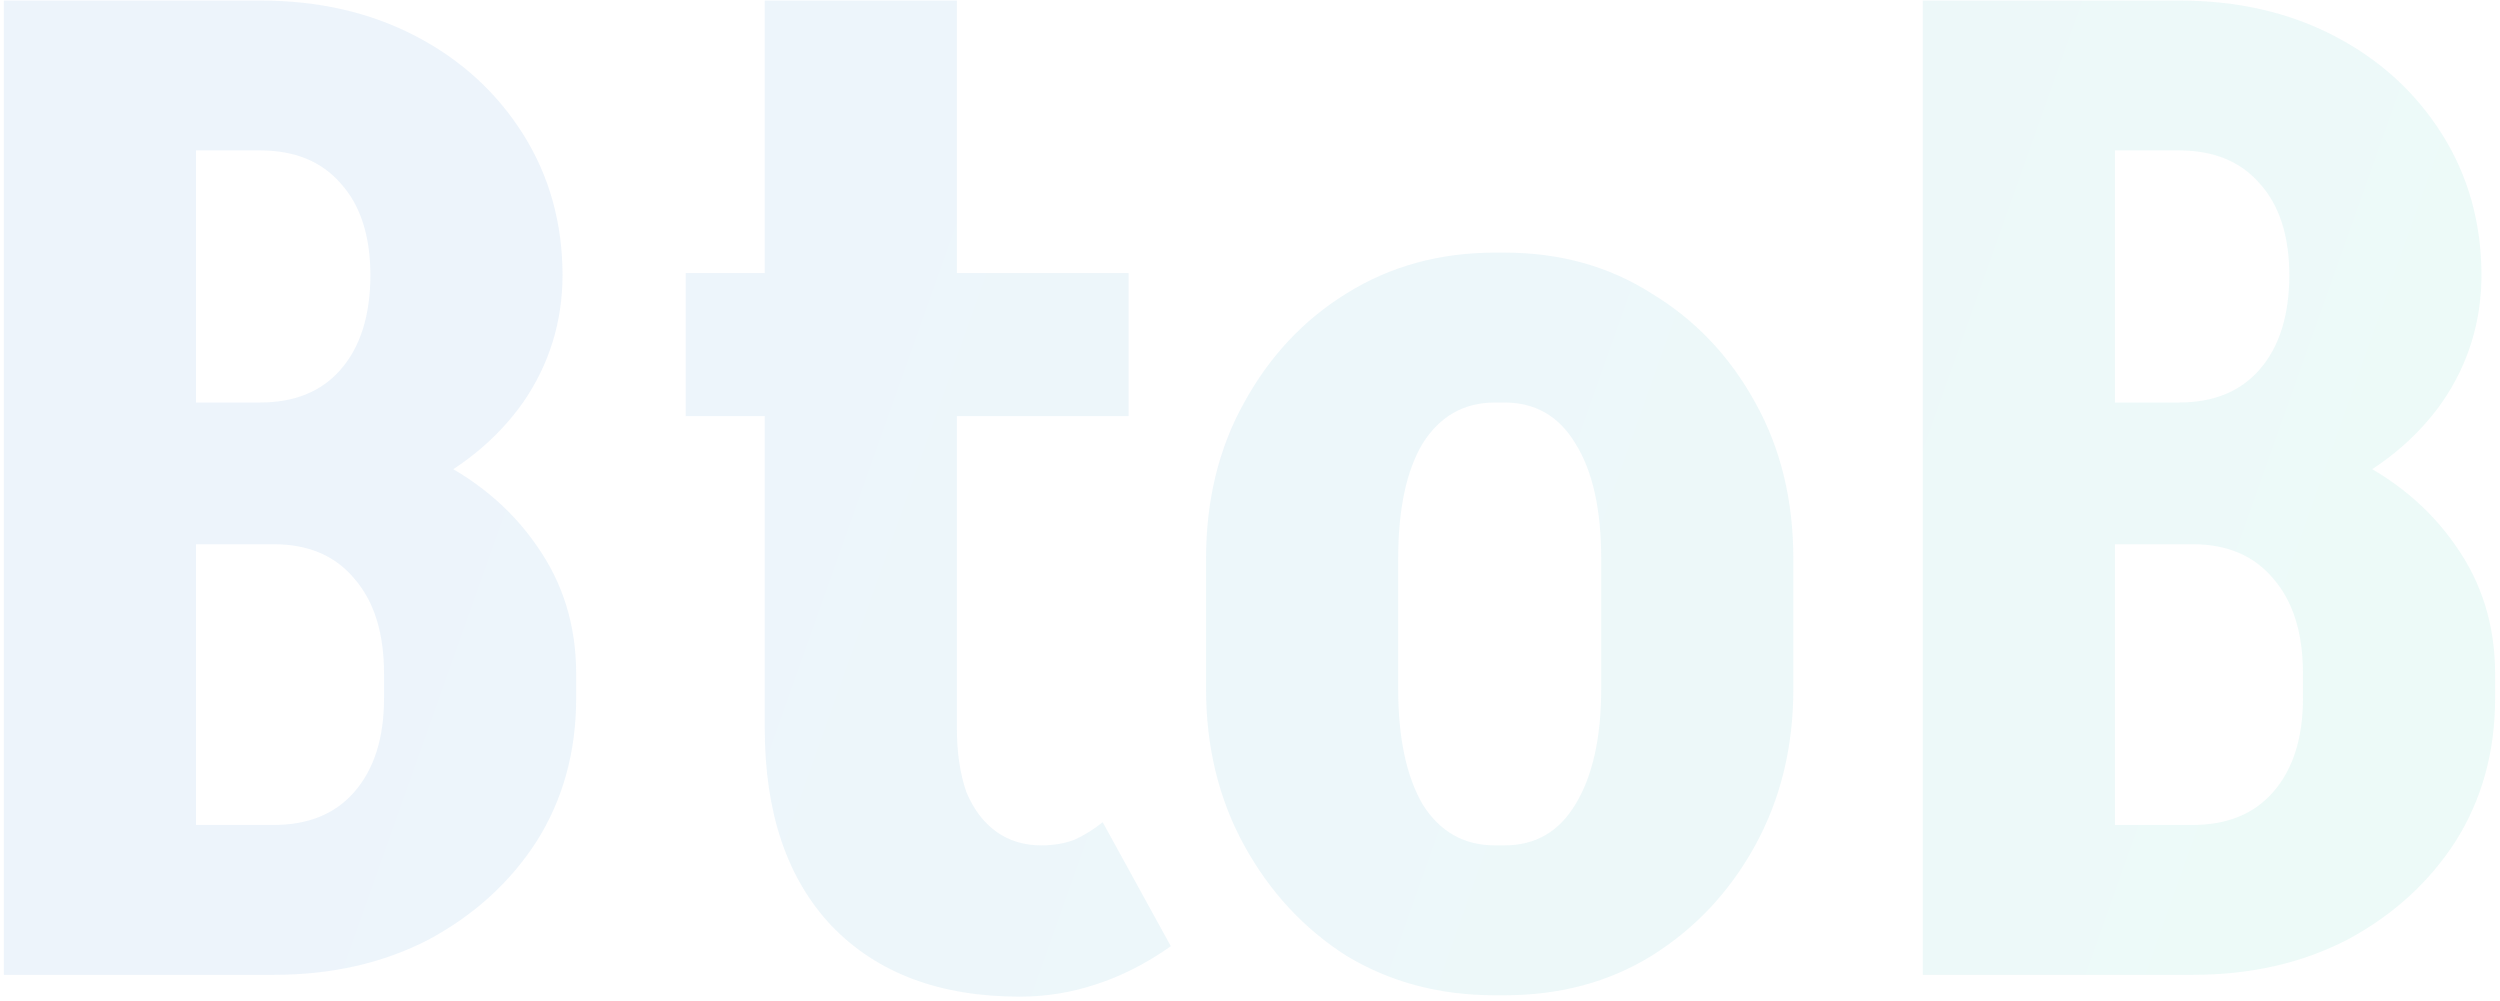 <svg width="477" height="191" viewBox="0 0 477 191" fill="none" xmlns="http://www.w3.org/2000/svg">
<path opacity="0.07" d="M49.613 99.94V76.8C56.2 76.8 61.313 74.72 64.953 70.56C68.766 66.227 70.673 60.16 70.673 52.36H107.333C107.333 61.373 104.819 69.52 99.793 76.8C94.766 83.907 87.833 89.54 78.993 93.7C70.326 97.86 60.533 99.94 49.613 99.94ZM33.493 186V157.4H52.213V186H33.493ZM33.493 103.84V76.8H52.213V103.84H33.493ZM73.273 133.48V128.28H109.933V133.48H73.273ZM73.273 128.54C73.273 120.74 71.366 114.673 67.553 110.34C63.913 106.007 58.8 103.84 52.213 103.84V80.7C63.133 80.7 72.926 82.78 81.593 86.94C90.433 91.1 97.366 96.82 102.393 104.1C107.419 111.207 109.933 119.353 109.933 128.54H73.273ZM33.493 28.7V0.1H49.613V28.7H33.493ZM107.333 52.62H70.673C70.673 44.993 68.766 39.1 64.953 34.94C61.313 30.78 56.2 28.7 49.613 28.7V0.1C60.706 0.1 70.586 2.353 79.253 6.86C87.919 11.367 94.766 17.607 99.793 25.58C104.819 33.553 107.333 42.567 107.333 52.62ZM109.933 133.22C109.933 143.447 107.419 152.547 102.393 160.52C97.366 168.32 90.519 174.56 81.853 179.24C73.186 183.747 63.306 186 52.213 186V157.4C58.8 157.4 63.913 155.32 67.553 151.16C71.366 146.827 73.273 140.847 73.273 133.22H109.933ZM0.733 186V0.1H37.393V186H0.733ZM145.914 139.2V0.1H182.574V139.2H145.914ZM130.834 79.4V52.1H215.334V79.4H130.834ZM145.914 138.94H182.574C182.574 143.62 183.181 147.693 184.394 151.16C185.781 154.453 187.688 156.967 190.114 158.7C192.541 160.433 195.401 161.3 198.694 161.3L194.534 190.16C179.281 190.16 167.321 185.653 158.654 176.64C150.161 167.627 145.914 155.06 145.914 138.94ZM210.394 156.88L223.394 180.54C218.714 183.833 213.948 186.26 209.094 187.82C204.414 189.38 199.561 190.16 194.534 190.16L198.694 161.3C200.948 161.3 203.028 160.953 204.934 160.26C206.841 159.393 208.661 158.267 210.394 156.88ZM305.512 131.66V106.44H342.172V131.66H305.512ZM230.112 131.66V106.44H266.772V131.66H230.112ZM284.712 76.8V48.2H287.312V76.8H284.712ZM284.712 189.9V161.3H287.312V189.9H284.712ZM230.112 106.7C230.112 95.433 232.538 85.467 237.392 76.8C242.245 67.96 248.745 61.027 256.892 56C265.212 50.8 274.658 48.2 285.232 48.2V76.8C279.338 76.8 274.745 79.4 271.452 84.6C268.332 89.8 266.772 97.167 266.772 106.7H230.112ZM342.172 106.7H305.512C305.512 97.167 303.865 89.8 300.572 84.6C297.452 79.4 292.945 76.8 287.052 76.8V48.2C297.625 48.2 306.985 50.8 315.132 56C323.452 61.027 330.038 67.96 334.892 76.8C339.745 85.467 342.172 95.433 342.172 106.7ZM230.112 131.4H266.772C266.772 140.76 268.332 148.127 271.452 153.5C274.745 158.7 279.338 161.3 285.232 161.3V189.9C274.658 189.9 265.212 187.387 256.892 182.36C248.745 177.16 242.245 170.14 237.392 161.3C232.538 152.46 230.112 142.493 230.112 131.4ZM342.172 131.4C342.172 142.493 339.745 152.46 334.892 161.3C330.038 170.14 323.452 177.16 315.132 182.36C306.985 187.387 297.625 189.9 287.052 189.9V161.3C292.945 161.3 297.452 158.7 300.572 153.5C303.865 148.127 305.512 140.76 305.512 131.4H342.172ZM415.746 99.94V76.8C422.332 76.8 427.446 74.72 431.086 70.56C434.899 66.227 436.806 60.16 436.806 52.36H473.466C473.466 61.373 470.952 69.52 465.926 76.8C460.899 83.907 453.966 89.54 445.126 93.7C436.459 97.86 426.666 99.94 415.746 99.94ZM399.626 186V157.4H418.346V186H399.626ZM399.626 103.84V76.8H418.346V103.84H399.626ZM439.406 133.48V128.28H476.066V133.48H439.406ZM439.406 128.54C439.406 120.74 437.499 114.673 433.686 110.34C430.046 106.007 424.932 103.84 418.346 103.84V80.7C429.266 80.7 439.059 82.78 447.726 86.94C456.566 91.1 463.499 96.82 468.526 104.1C473.552 111.207 476.066 119.353 476.066 128.54H439.406ZM399.626 28.7V0.1H415.746V28.7H399.626ZM473.466 52.62H436.806C436.806 44.993 434.899 39.1 431.086 34.94C427.446 30.78 422.332 28.7 415.746 28.7V0.1C426.839 0.1 436.719 2.353 445.386 6.86C454.052 11.367 460.899 17.607 465.926 25.58C470.952 33.553 473.466 42.567 473.466 52.62ZM476.066 133.22C476.066 143.447 473.552 152.547 468.526 160.52C463.499 168.32 456.652 174.56 447.986 179.24C439.319 183.747 429.439 186 418.346 186V157.4C424.932 157.4 430.046 155.32 433.686 151.16C437.499 146.827 439.406 140.847 439.406 133.22H476.066ZM366.866 186V0.1H403.526V186H366.866Z" fill="url(#paint0_linear_489_4112)"/>
<defs>
<linearGradient id="paint0_linear_489_4112" x1="112.321" y1="50.825" x2="588.162" y2="219.773" gradientUnits="userSpaceOnUse">
<stop stop-color="#006BC9"/>
<stop offset="1" stop-color="#00DE90"/>
</linearGradient>
</defs>
</svg>
